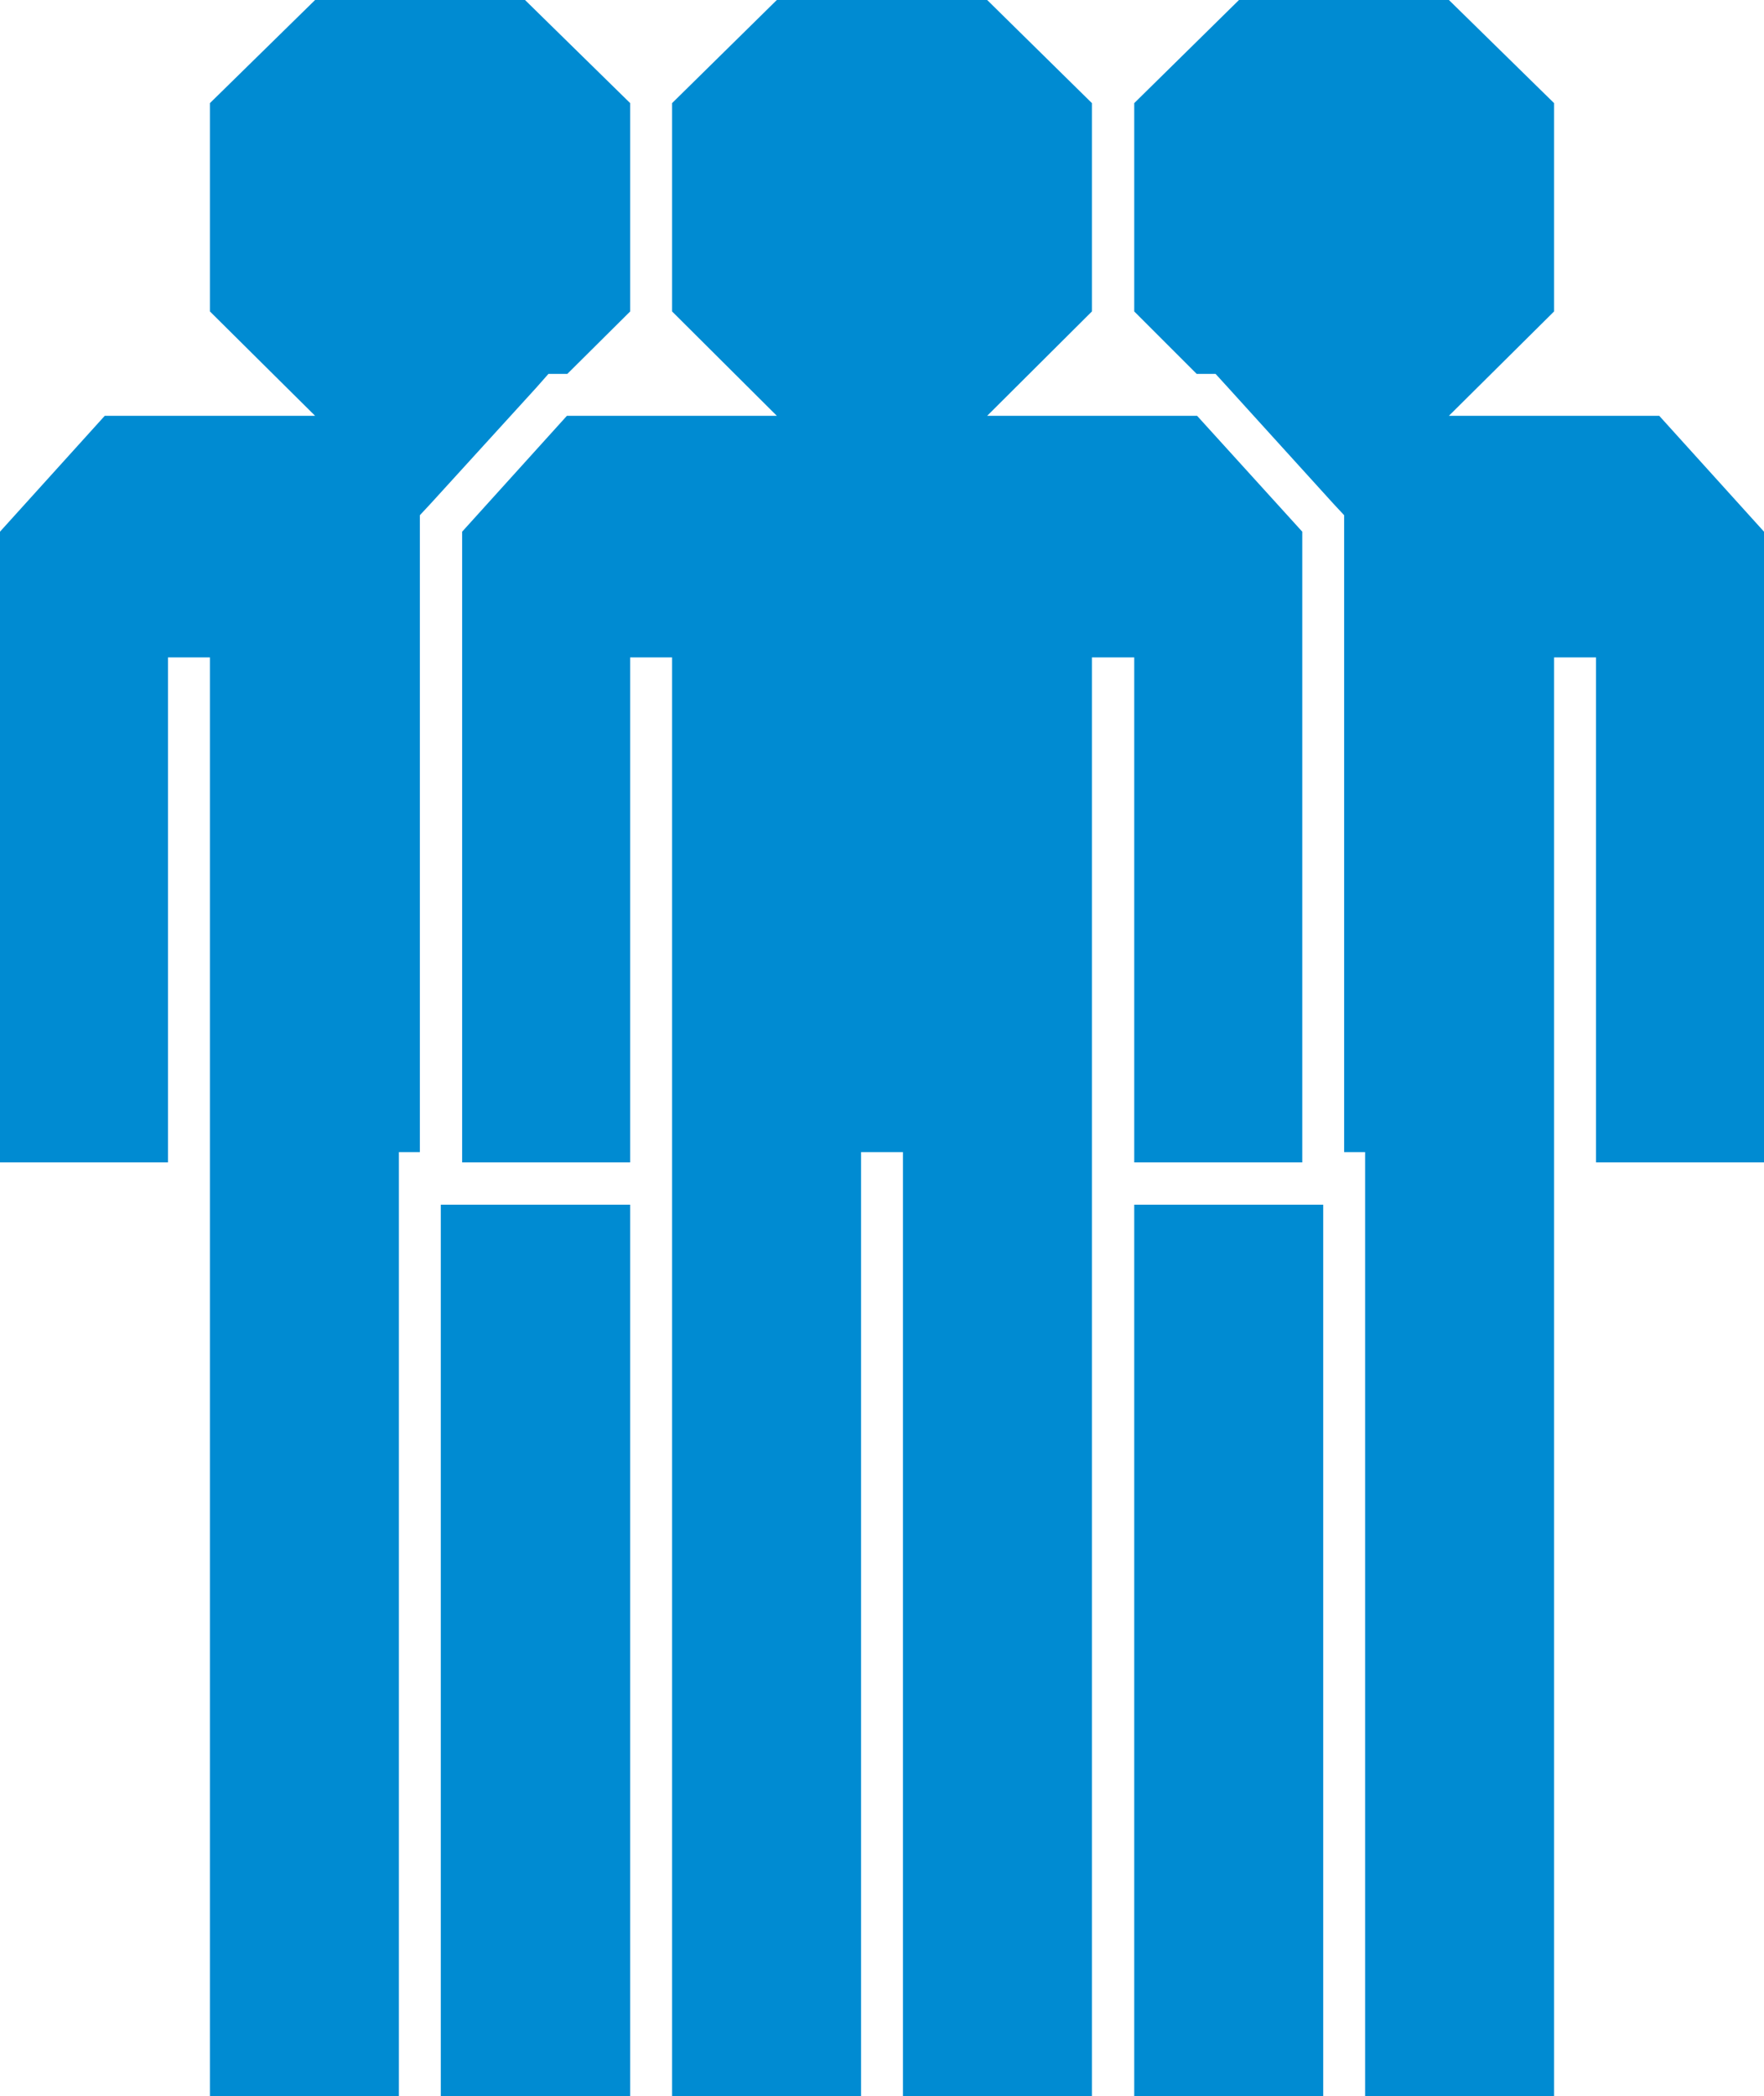 <svg xmlns="http://www.w3.org/2000/svg" viewBox="0 0 42.94 51.02"><defs><style>.cls-1{fill:#008bd2;}</style></defs><title>Nosotros</title><g id="Capa_2" data-name="Capa 2"><g id="Fondo"><polyline class="cls-1" points="24.03 0 26.58 2.51 26.58 7.58 24.03 10.12 29.14 10.12 31.7 12.94 31.7 28.29 27.61 28.29 27.61 16 26.58 16 26.58 51.02 21.98 51.02 21.98 28.04 20.96 28.04 20.96 51.02 16.36 51.02 16.36 16 15.34 16 15.34 28.29 11.25 28.29 11.25 12.94 13.8 10.12 18.91 10.12 16.36 7.58 16.36 2.51 18.91 0 24.03 0"/><polygon class="cls-1" points="10.22 12.54 10.49 12.25 13.05 9.44 13.35 9.1 13.8 9.1 13.81 9.1 15.34 7.58 15.34 2.51 12.78 0 7.67 0 5.11 2.51 5.11 7.58 7.67 10.12 2.55 10.12 0 12.94 0 28.29 4.09 28.29 4.09 16 5.11 16 5.11 51.02 9.71 51.02 9.71 28.04 10.22 28.04 10.22 12.94 10.22 12.54"/><polygon class="cls-1" points="11.25 29.32 10.73 29.32 10.73 51.02 15.34 51.02 15.34 29.32 11.25 29.32"/><polygon class="cls-1" points="40.39 10.12 35.27 10.12 37.83 7.58 37.83 2.51 35.27 0 30.16 0 27.61 2.51 27.61 7.58 29.13 9.1 29.14 9.1 29.59 9.1 29.9 9.44 32.45 12.25 32.72 12.54 32.72 12.94 32.72 28.04 33.23 28.04 33.23 51.02 37.83 51.02 37.83 16 38.85 16 38.85 28.29 42.94 28.29 42.94 12.94 40.39 10.12"/><polygon class="cls-1" points="27.61 29.32 27.61 51.02 27.61 51.02 32.21 51.02 32.21 29.32 31.7 29.32 27.61 29.32"/></g></g></svg>